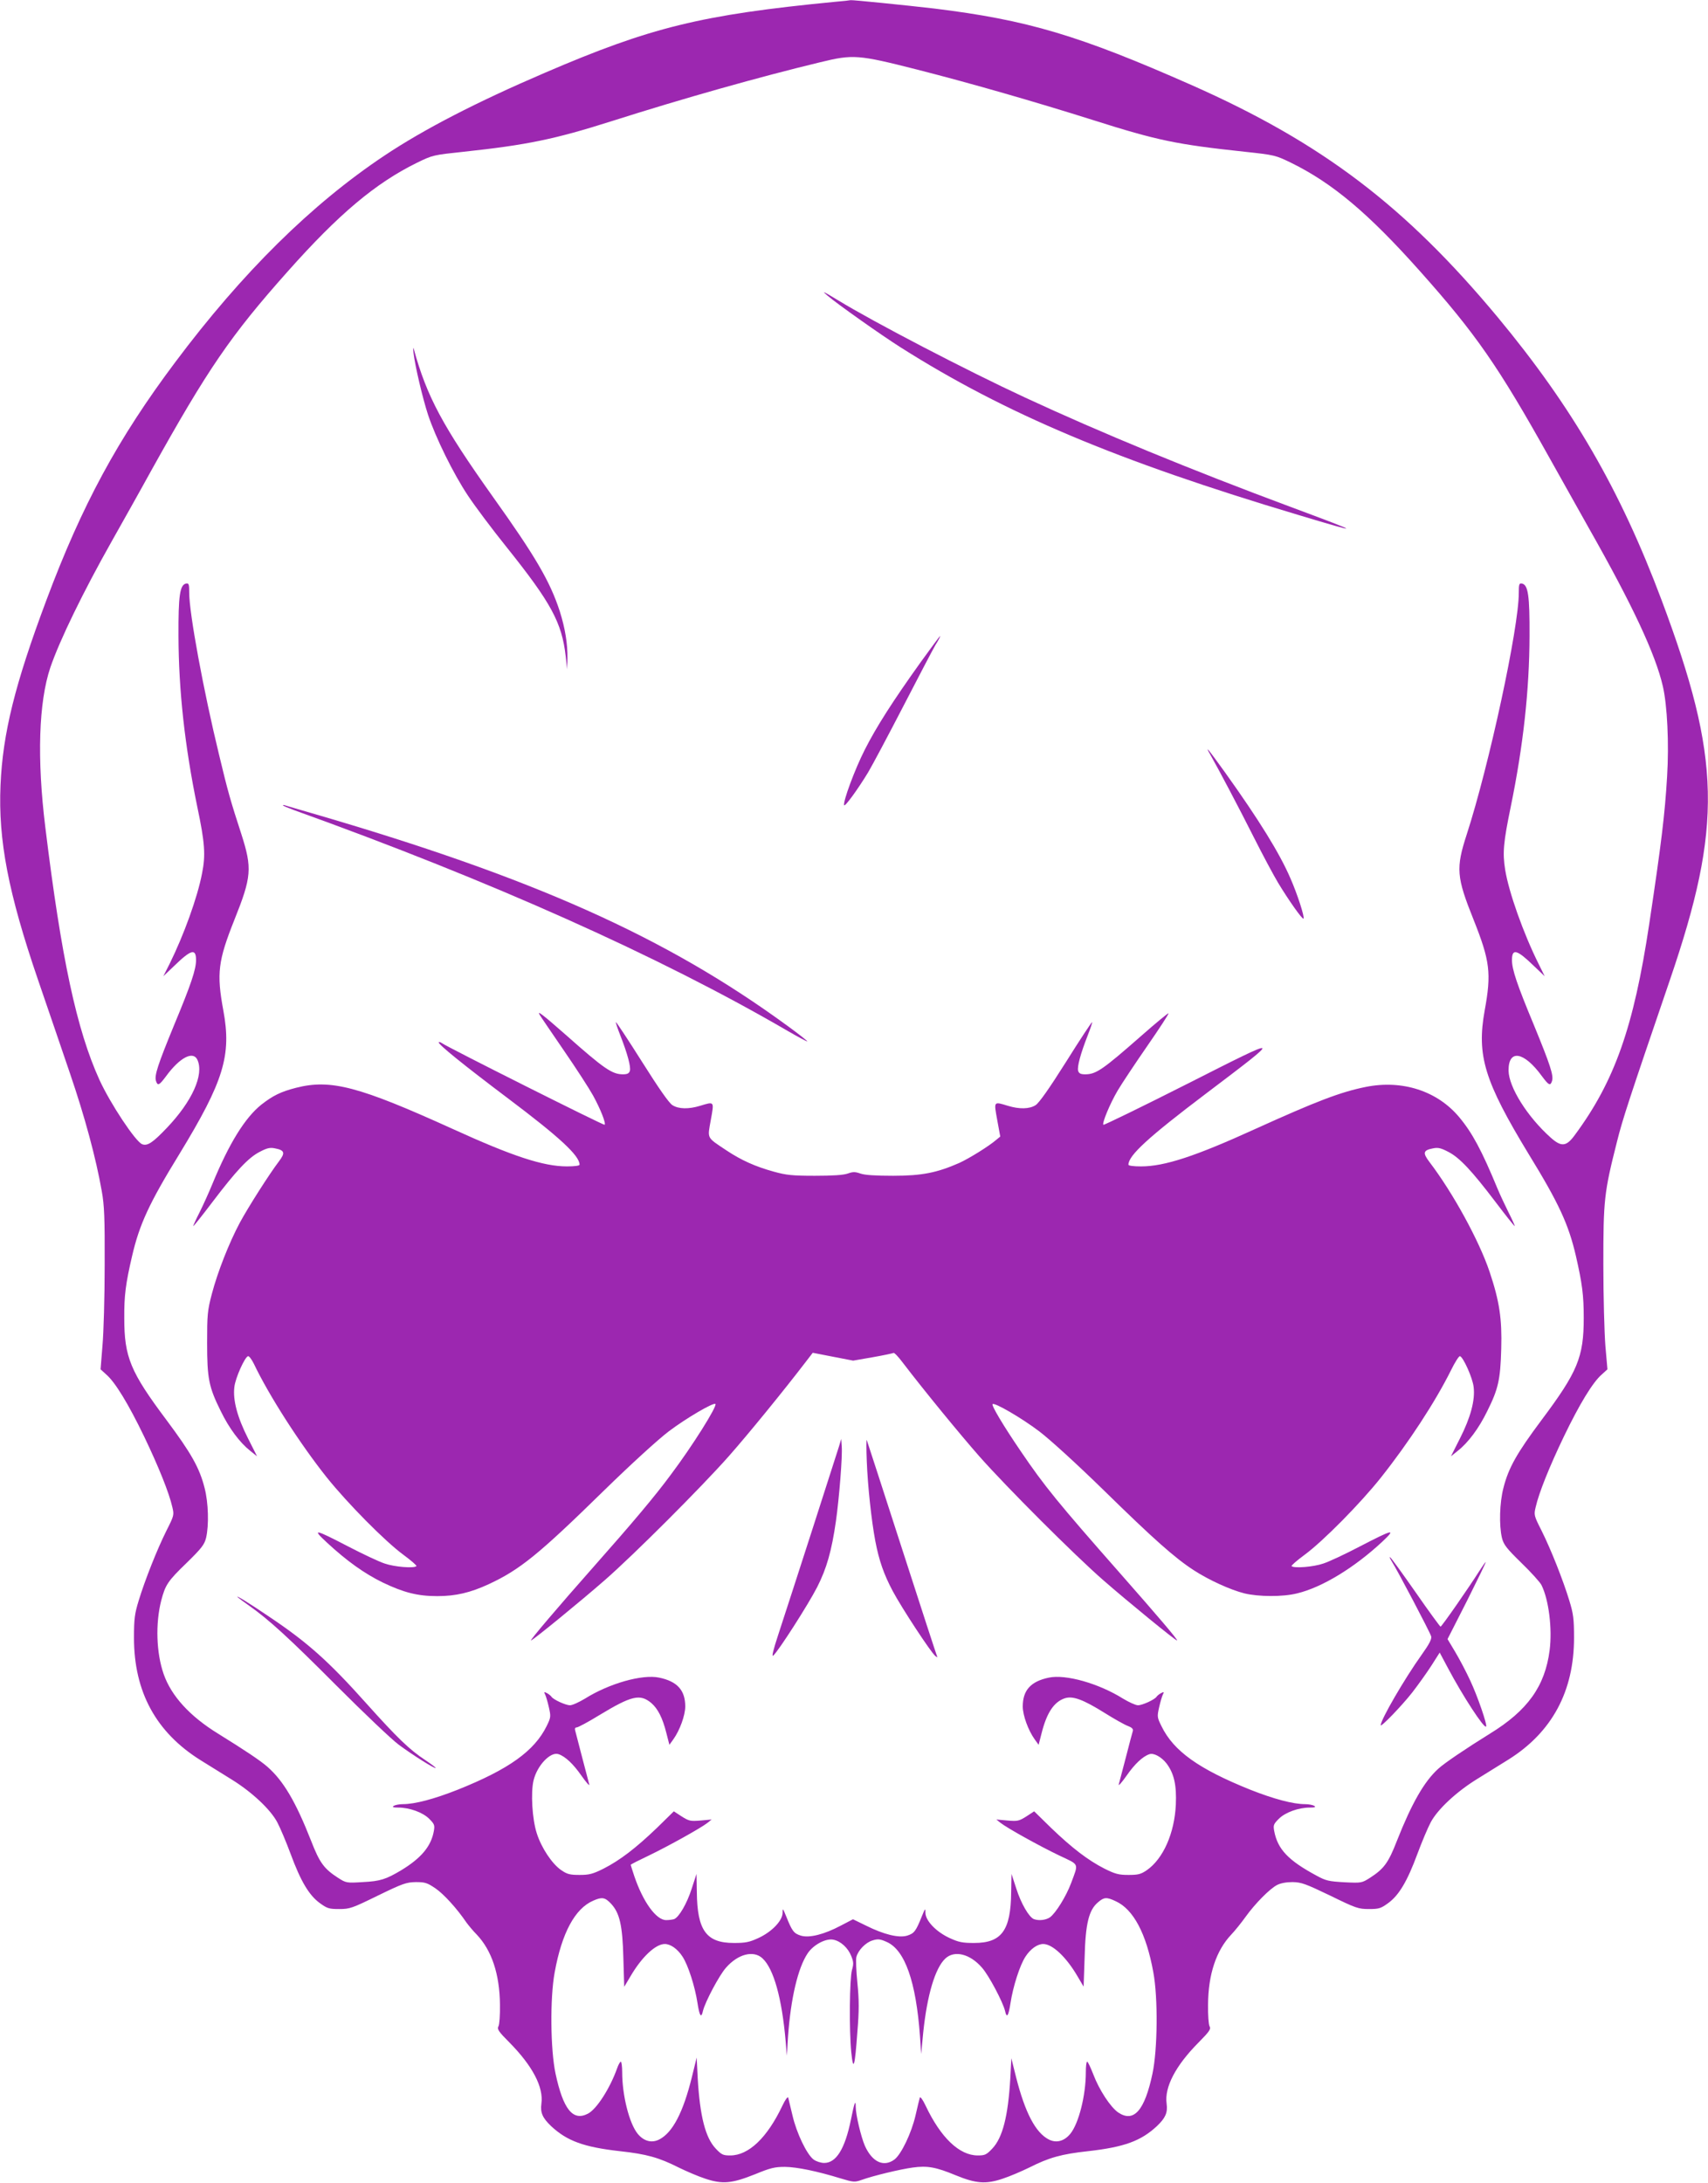 <?xml version="1.0" standalone="no"?>
<!DOCTYPE svg PUBLIC "-//W3C//DTD SVG 20010904//EN"
 "http://www.w3.org/TR/2001/REC-SVG-20010904/DTD/svg10.dtd">
<svg version="1.0" xmlns="http://www.w3.org/2000/svg"
 width="1002pt" height="1280pt" viewBox="0 0 1002 1280"
 preserveAspectRatio="xMidYMid meet">
<g transform="translate(0,1280) scale(0.1,-0.1)"
fill="#9c27b0" stroke="none">
<path d="M4895 12789 c-783 -76 -1078 -149 -1699 -416 -401 -172 -709 -331
-940 -485 -428 -285 -835 -687 -1228 -1212 -336 -448 -547 -837 -756 -1396
-184 -491 -256 -780 -269 -1085 -14 -323 46 -632 219 -1138 55 -161 140 -408
188 -550 87 -254 153 -498 187 -692 15 -83 18 -156 17 -435 0 -184 -6 -397
-13 -473 l-11 -137 34 -31 c52 -45 130 -173 222 -364 84 -175 146 -329 165
-413 11 -46 10 -50 -34 -137 -56 -112 -127 -292 -163 -410 -24 -78 -28 -107
-28 -220 0 -317 130 -555 392 -718 50 -31 132 -82 182 -113 118 -73 228 -176
267 -251 17 -32 52 -115 78 -185 59 -160 108 -242 171 -288 44 -32 55 -35 114
-35 62 0 76 5 227 79 146 71 167 78 222 79 55 0 67 -4 116 -37 49 -34 125
-117 182 -201 12 -16 38 -48 60 -70 88 -93 134 -232 136 -410 1 -61 -3 -118
-9 -128 -9 -16 1 -31 66 -96 134 -136 200 -261 186 -358 -7 -52 7 -83 56 -130
94 -88 192 -124 405 -148 156 -17 228 -37 345 -96 43 -21 112 -51 155 -65 102
-34 155 -29 293 26 90 37 115 43 175 43 71 -1 188 -25 328 -68 73 -22 81 -23
120 -9 69 25 228 63 301 73 86 12 136 3 252 -45 120 -49 177 -54 277 -20 43
14 112 44 155 65 117 59 189 79 345 96 213 24 311 60 405 148 49 47 63 78 56
130 -14 97 53 224 187 359 64 65 74 79 65 95 -6 10 -10 67 -9 128 1 177 48
317 136 410 21 22 59 69 84 104 56 78 142 165 185 187 21 11 55 17 91 17 52
-1 76 -10 220 -79 151 -74 166 -79 227 -79 59 0 70 3 114 35 63 46 112 128
171 288 26 70 61 153 78 185 40 76 151 180 275 256 53 33 135 84 182 113 255
160 384 400 384 713 0 113 -4 142 -28 220 -36 118 -107 298 -163 410 -44 87
-45 91 -34 137 19 84 81 238 165 413 92 191 170 319 222 364 l34 31 -12 137
c-6 76 -12 291 -12 478 0 378 4 420 80 720 33 132 66 233 311 950 308 902 300
1294 -49 2225 -243 648 -523 1131 -962 1660 -542 651 -1029 1021 -1791 1359
-665 294 -968 384 -1515 451 -164 19 -480 51 -490 49 -3 -1 -45 -6 -95 -10z
m485 -397 c318 -81 693 -189 1032 -296 378 -120 489 -143 891 -186 175 -19
179 -20 272 -65 242 -119 452 -295 755 -635 328 -368 459 -556 760 -1095 68
-121 172 -306 231 -412 256 -451 391 -740 434 -927 26 -111 37 -337 25 -530
-13 -220 -33 -387 -105 -866 -91 -604 -203 -921 -437 -1237 -49 -67 -78 -70
-140 -15 -138 123 -247 297 -248 394 -1 127 90 112 195 -32 41 -55 50 -60 60
-29 10 32 -10 93 -106 327 -100 240 -129 327 -129 382 0 70 29 62 128 -34 l64
-61 -35 71 c-90 180 -176 423 -197 554 -16 100 -10 161 33 370 73 356 109 682
110 1000 1 238 -8 301 -45 308 -16 3 -18 -5 -18 -55 0 -206 -175 -1014 -305
-1415 -65 -200 -61 -250 40 -502 96 -241 105 -313 65 -531 -48 -265 -2 -415
258 -843 177 -288 234 -412 277 -597 37 -162 46 -230 46 -364 0 -230 -36 -316
-248 -599 -144 -193 -193 -279 -223 -397 -23 -88 -26 -220 -9 -293 10 -40 26
-61 114 -147 57 -55 110 -114 118 -130 43 -86 64 -256 48 -382 -27 -211 -129
-354 -351 -490 -137 -85 -265 -171 -302 -205 -83 -75 -156 -203 -243 -423 -50
-129 -76 -164 -158 -217 -48 -30 -49 -31 -150 -26 -91 5 -109 9 -162 38 -168
90 -230 156 -250 263 -6 33 -4 40 27 71 38 38 116 66 182 66 30 0 37 3 26 10
-8 5 -32 10 -53 10 -71 0 -184 30 -323 85 -301 121 -449 226 -520 372 -26 52
-26 57 -14 111 7 31 17 65 22 75 8 16 7 17 -11 8 -11 -6 -23 -16 -26 -21 -11
-17 -83 -50 -109 -50 -14 0 -53 18 -88 39 -142 89 -336 144 -435 123 -106 -22
-153 -74 -153 -169 0 -52 32 -140 70 -193 l23 -32 18 70 c30 118 72 182 136
203 47 15 107 -7 235 -87 56 -35 118 -70 136 -76 21 -8 31 -17 28 -28 -3 -8
-21 -78 -41 -155 -20 -77 -39 -149 -42 -160 -3 -11 18 12 46 52 48 69 95 113
134 126 25 9 71 -16 101 -55 44 -59 59 -127 54 -241 -8 -168 -74 -317 -170
-384 -35 -24 -51 -28 -108 -28 -56 0 -77 5 -141 37 -96 49 -189 120 -313 239
l-99 97 -46 -30 c-43 -27 -51 -29 -111 -24 l-65 6 25 -20 c40 -31 227 -135
344 -191 120 -57 114 -42 70 -161 -29 -78 -91 -178 -125 -202 -24 -16 -65 -21
-94 -10 -28 11 -75 91 -103 179 l-28 86 -2 -106 c-2 -226 -56 -299 -217 -299
-67 0 -90 4 -142 28 -80 36 -143 102 -144 148 0 31 -1 29 -22 -22 -34 -85 -44
-98 -85 -111 -50 -15 -138 7 -242 59 l-76 37 -71 -37 c-98 -52 -185 -74 -235
-59 -41 13 -51 26 -85 111 -21 51 -22 53 -22 22 -1 -46 -64 -112 -144 -148
-52 -24 -75 -28 -142 -28 -161 0 -215 73 -217 299 l-2 106 -28 -86 c-28 -88
-75 -168 -103 -179 -9 -3 -30 -6 -47 -6 -58 0 -135 105 -187 258 -11 34 -21
64 -21 66 0 3 48 27 107 55 116 56 303 160 343 191 l25 20 -65 -6 c-60 -5 -68
-3 -111 24 l-46 30 -99 -97 c-124 -119 -217 -190 -313 -239 -64 -32 -85 -37
-141 -37 -57 0 -73 4 -109 29 -53 37 -115 130 -142 215 -27 83 -36 239 -19
310 21 88 100 171 147 154 39 -13 86 -57 134 -126 28 -40 49 -63 46 -52 -3 11
-22 83 -42 160 -20 77 -38 148 -41 158 -3 10 0 17 9 17 8 0 68 32 133 72 190
115 239 126 305 71 38 -33 66 -87 88 -175 l18 -70 23 32 c38 53 70 141 70 193
0 95 -47 147 -153 169 -99 21 -293 -34 -435 -123 -35 -21 -74 -39 -88 -39 -26
0 -98 33 -109 50 -3 5 -15 15 -26 21 -18 9 -19 8 -11 -8 5 -10 15 -44 22 -75
12 -54 12 -59 -13 -110 -72 -146 -221 -253 -521 -373 -139 -55 -252 -85 -323
-85 -21 0 -45 -5 -53 -10 -11 -7 -4 -10 26 -10 66 0 144 -28 182 -66 31 -31
33 -38 27 -72 -16 -90 -75 -159 -192 -230 -89 -53 -123 -64 -225 -69 -95 -6
-98 -5 -145 25 -82 53 -108 88 -158 217 -90 229 -162 351 -255 433 -43 38
-132 97 -290 195 -166 102 -275 221 -320 350 -43 123 -49 296 -14 432 24 91
38 113 149 220 88 86 104 107 114 147 17 73 14 205 -9 293 -30 118 -79 204
-223 397 -212 283 -248 369 -248 598 -1 132 8 202 46 365 43 185 100 309 277
597 261 428 307 579 258 843 -40 217 -31 290 65 531 101 252 105 302 41 502
-63 193 -80 253 -130 462 -93 382 -176 834 -176 953 0 50 -2 58 -18 55 -37 -7
-46 -70 -45 -308 1 -319 37 -645 110 -1000 45 -213 50 -285 28 -393 -27 -141
-107 -361 -190 -529 l-37 -73 64 61 c99 96 128 104 128 34 0 -55 -29 -142
-129 -382 -96 -234 -116 -295 -106 -327 10 -31 19 -26 60 29 80 109 158 149
183 95 40 -87 -31 -244 -180 -400 -81 -85 -113 -107 -144 -95 -39 15 -186 237
-250 376 -134 294 -224 713 -318 1481 -50 404 -39 735 29 938 55 161 193 444
360 740 59 105 164 291 232 415 332 596 465 791 799 1166 301 339 517 520 759
639 94 46 97 46 275 65 372 40 533 73 870 180 418 133 865 259 1222 345 193
47 221 45 568 -43z m-1795 -10756 c50 -54 67 -125 72 -319 l5 -168 37 62 c66
113 147 189 201 189 34 0 75 -29 104 -74 33 -50 73 -175 88 -273 12 -77 22
-91 32 -45 13 53 95 208 135 253 70 80 161 104 214 55 66 -61 114 -234 136
-486 l7 -85 7 113 c16 223 58 402 115 487 34 51 108 90 152 80 43 -9 85 -48
104 -96 14 -34 14 -47 4 -82 -14 -50 -17 -352 -4 -482 12 -117 21 -87 36 122
10 121 10 184 0 284 -7 70 -10 139 -6 153 10 39 54 85 95 97 32 10 45 8 83 -9
107 -47 172 -234 195 -552 l7 -105 12 125 c23 221 70 379 130 435 54 50 145
27 215 -54 40 -45 122 -200 135 -253 10 -46 20 -32 32 45 15 98 55 223 88 273
29 45 70 74 104 74 54 0 135 -76 201 -189 l36 -61 6 172 c5 199 25 278 79 323
35 30 50 31 103 6 104 -47 180 -190 221 -417 28 -150 25 -453 -5 -594 -46
-218 -110 -289 -201 -228 -45 31 -111 131 -146 223 -16 41 -32 75 -36 75 -5 0
-8 -28 -8 -62 0 -137 -42 -301 -91 -361 -36 -44 -83 -56 -127 -33 -77 40 -138
156 -191 364 l-28 112 -6 -117 c-13 -223 -45 -349 -106 -413 -34 -36 -43 -40
-85 -40 -108 0 -217 104 -306 292 -16 34 -31 55 -34 47 -2 -8 -14 -54 -25
-104 -24 -104 -84 -229 -124 -259 -63 -46 -130 -15 -173 80 -23 53 -54 183
-54 230 0 45 -8 24 -28 -76 -35 -171 -86 -254 -157 -254 -19 0 -47 9 -62 20
-40 30 -100 155 -124 259 -12 50 -23 96 -25 104 -3 8 -18 -13 -34 -47 -89
-188 -198 -292 -306 -292 -42 0 -51 4 -85 40 -61 64 -93 190 -106 414 l-6 120
-28 -114 c-51 -207 -113 -326 -191 -366 -44 -23 -91 -11 -127 33 -49 60 -91
224 -91 361 0 34 -4 62 -8 62 -4 0 -14 -17 -21 -37 -42 -119 -121 -242 -172
-268 -88 -46 -145 25 -190 235 -30 140 -33 443 -5 594 42 231 119 374 226 420
52 23 69 20 105 -18z"/>
<path d="M4855 11066 c53 -46 316 -232 430 -304 611 -387 1268 -664 2329 -981
386 -116 383 -112 -39 45 -589 219 -1116 436 -1562 643 -339 157 -887 442
-1098 571 -89 54 -97 57 -60 26z"/>
<path d="M2426 10730 c9 -77 53 -264 85 -362 44 -133 148 -345 234 -474 41
-62 142 -197 225 -300 264 -330 326 -444 349 -644 l8 -75 2 65 c1 86 -14 177
-45 275 -57 175 -142 321 -392 671 -295 415 -388 588 -465 869 -3 11 -4 0 -1
-25z"/>
<path d="M5402 8918 c-166 -232 -260 -379 -329 -515 -58 -114 -128 -303 -121
-325 4 -12 81 94 141 193 25 42 117 215 205 385 88 170 173 333 190 362 18 28
30 52 27 52 -2 0 -53 -69 -113 -152z"/>
<path d="M7100 8375 c48 -84 171 -317 258 -490 50 -99 113 -217 140 -262 61
-101 142 -216 149 -210 8 8 -36 144 -77 237 -63 146 -182 339 -383 620 -98
136 -123 167 -87 105z"/>
<path d="M1660 8077 c0 -2 28 -14 63 -27 1158 -416 2146 -858 2897 -1295 62
-36 115 -64 116 -62 2 2 -50 43 -116 91 -714 522 -1493 870 -2790 1247 -80 23
-151 44 -157 46 -7 3 -13 3 -13 0z"/>
<path d="M3166 6849 c4 -8 68 -101 141 -208 73 -106 150 -225 172 -265 44 -80
77 -164 68 -172 -5 -5 -926 457 -955 479 -7 5 -15 8 -18 5 -8 -9 147 -134 406
-329 303 -228 420 -336 420 -389 0 -6 -29 -10 -74 -10 -138 0 -318 59 -671
220 -549 249 -714 293 -918 241 -90 -23 -136 -46 -204 -99 -96 -77 -189 -227
-287 -465 -20 -49 -54 -124 -76 -168 -22 -43 -38 -79 -36 -79 3 0 54 64 113
142 139 183 210 259 276 293 42 22 60 27 89 21 58 -11 63 -26 24 -77 -57 -75
-181 -270 -229 -359 -63 -118 -130 -288 -164 -417 -26 -99 -28 -123 -28 -288
0 -209 10 -259 80 -400 49 -101 112 -185 173 -233 l40 -32 -53 105 c-62 122
-90 225 -80 302 6 53 61 175 80 180 6 2 21 -18 34 -44 89 -187 271 -470 428
-667 122 -152 342 -375 450 -454 45 -33 79 -63 76 -66 -14 -14 -128 -5 -186
15 -34 11 -129 56 -212 99 -202 105 -218 108 -126 23 117 -108 218 -180 326
-233 123 -59 205 -80 320 -80 108 0 194 20 302 70 183 85 293 174 676 549 163
159 318 300 380 347 103 78 263 171 274 161 12 -12 -134 -245 -261 -414 -92
-125 -226 -284 -451 -538 -215 -243 -378 -435 -370 -435 10 0 289 228 431 352
170 148 568 546 729 728 115 130 321 383 446 546 l47 61 118 -23 119 -23 115
20 c63 11 118 23 122 25 4 3 29 -23 55 -58 127 -166 333 -417 448 -548 161
-182 559 -580 729 -728 142 -124 421 -352 431 -352 9 0 -114 144 -335 395
-362 411 -443 510 -582 715 -103 151 -173 269 -165 276 11 11 170 -81 274
-160 62 -47 217 -188 380 -347 291 -285 415 -395 526 -467 91 -59 217 -116
298 -136 83 -20 224 -21 308 0 147 35 337 151 501 304 83 78 64 73 -135 -30
-82 -43 -178 -88 -212 -99 -58 -20 -172 -29 -186 -15 -3 3 31 33 76 66 108 79
329 303 448 453 162 204 319 444 411 629 23 47 47 85 53 83 19 -5 74 -127 80
-180 10 -77 -18 -180 -80 -302 l-53 -105 40 32 c61 48 124 132 173 233 65 130
77 185 82 365 5 175 -10 278 -68 451 -61 182 -215 464 -354 646 -40 53 -36 68
23 79 29 6 47 1 89 -21 66 -34 137 -110 276 -293 59 -78 110 -142 113 -142 2
0 -13 35 -35 78 -21 42 -51 106 -66 142 -92 223 -148 327 -224 418 -129 155
-335 221 -549 178 -149 -30 -289 -84 -647 -246 -353 -161 -533 -220 -671 -220
-45 0 -74 4 -74 10 0 54 115 160 455 417 457 346 459 345 -108 58 -269 -136
-491 -244 -494 -241 -9 9 38 123 84 201 23 39 100 155 172 259 72 104 129 191
126 194 -2 2 -73 -56 -157 -130 -230 -202 -268 -228 -332 -228 -26 0 -36 5
-41 20 -7 23 14 101 56 208 16 41 28 76 26 78 -2 2 -71 -102 -153 -233 -99
-157 -159 -242 -179 -254 -36 -23 -95 -24 -161 -4 -86 26 -84 29 -64 -82 l18
-98 -22 -18 c-45 -39 -160 -110 -219 -137 -130 -57 -218 -75 -387 -75 -104 0
-167 4 -192 13 -32 11 -44 11 -75 0 -26 -9 -89 -13 -193 -13 -132 0 -168 4
-240 24 -109 30 -191 67 -277 124 -120 80 -113 67 -93 180 20 111 22 108 -64
82 -66 -20 -125 -19 -161 4 -20 12 -80 98 -179 255 -82 130 -151 234 -153 232
-2 -2 10 -37 26 -78 42 -107 63 -185 56 -208 -5 -15 -15 -20 -41 -20 -63 0
-111 33 -331 228 -140 123 -175 150 -157 121z"/>
<path d="M4922 4318 c-22 -71 -275 -856 -357 -1106 -28 -85 -39 -129 -29 -121
29 24 207 302 258 402 56 110 85 213 110 387 19 134 39 382 34 438 l-3 44 -13
-44z"/>
<path d="M5085 4230 c6 -149 27 -344 50 -467 22 -115 50 -195 102 -293 52 -98
224 -360 250 -381 9 -8 14 -9 11 -4 -3 6 -96 291 -207 635 -111 344 -204 630
-206 635 -3 6 -3 -51 0 -125z"/>
<path d="M8164 3645 c31 -48 226 -418 232 -441 4 -16 -11 -45 -56 -108 -102
-143 -240 -381 -240 -413 0 -14 123 113 185 192 34 44 85 115 112 157 l49 77
49 -92 c86 -162 211 -354 223 -342 9 8 -51 181 -93 270 -23 50 -62 124 -87
166 l-46 77 115 226 c62 124 112 226 109 226 -2 0 -19 -24 -37 -52 -62 -98
-222 -328 -228 -327 -3 0 -69 90 -146 201 -77 110 -144 203 -150 206 -5 3 -1
-7 9 -23z"/>
<path d="M1395 3433 c6 -5 35 -27 65 -48 118 -83 236 -191 515 -471 160 -160
324 -316 365 -346 84 -62 210 -141 216 -136 2 2 -26 23 -62 47 -91 60 -164
130 -345 332 -220 246 -344 357 -568 507 -119 81 -204 133 -186 115z"/>
</g>
</svg>
